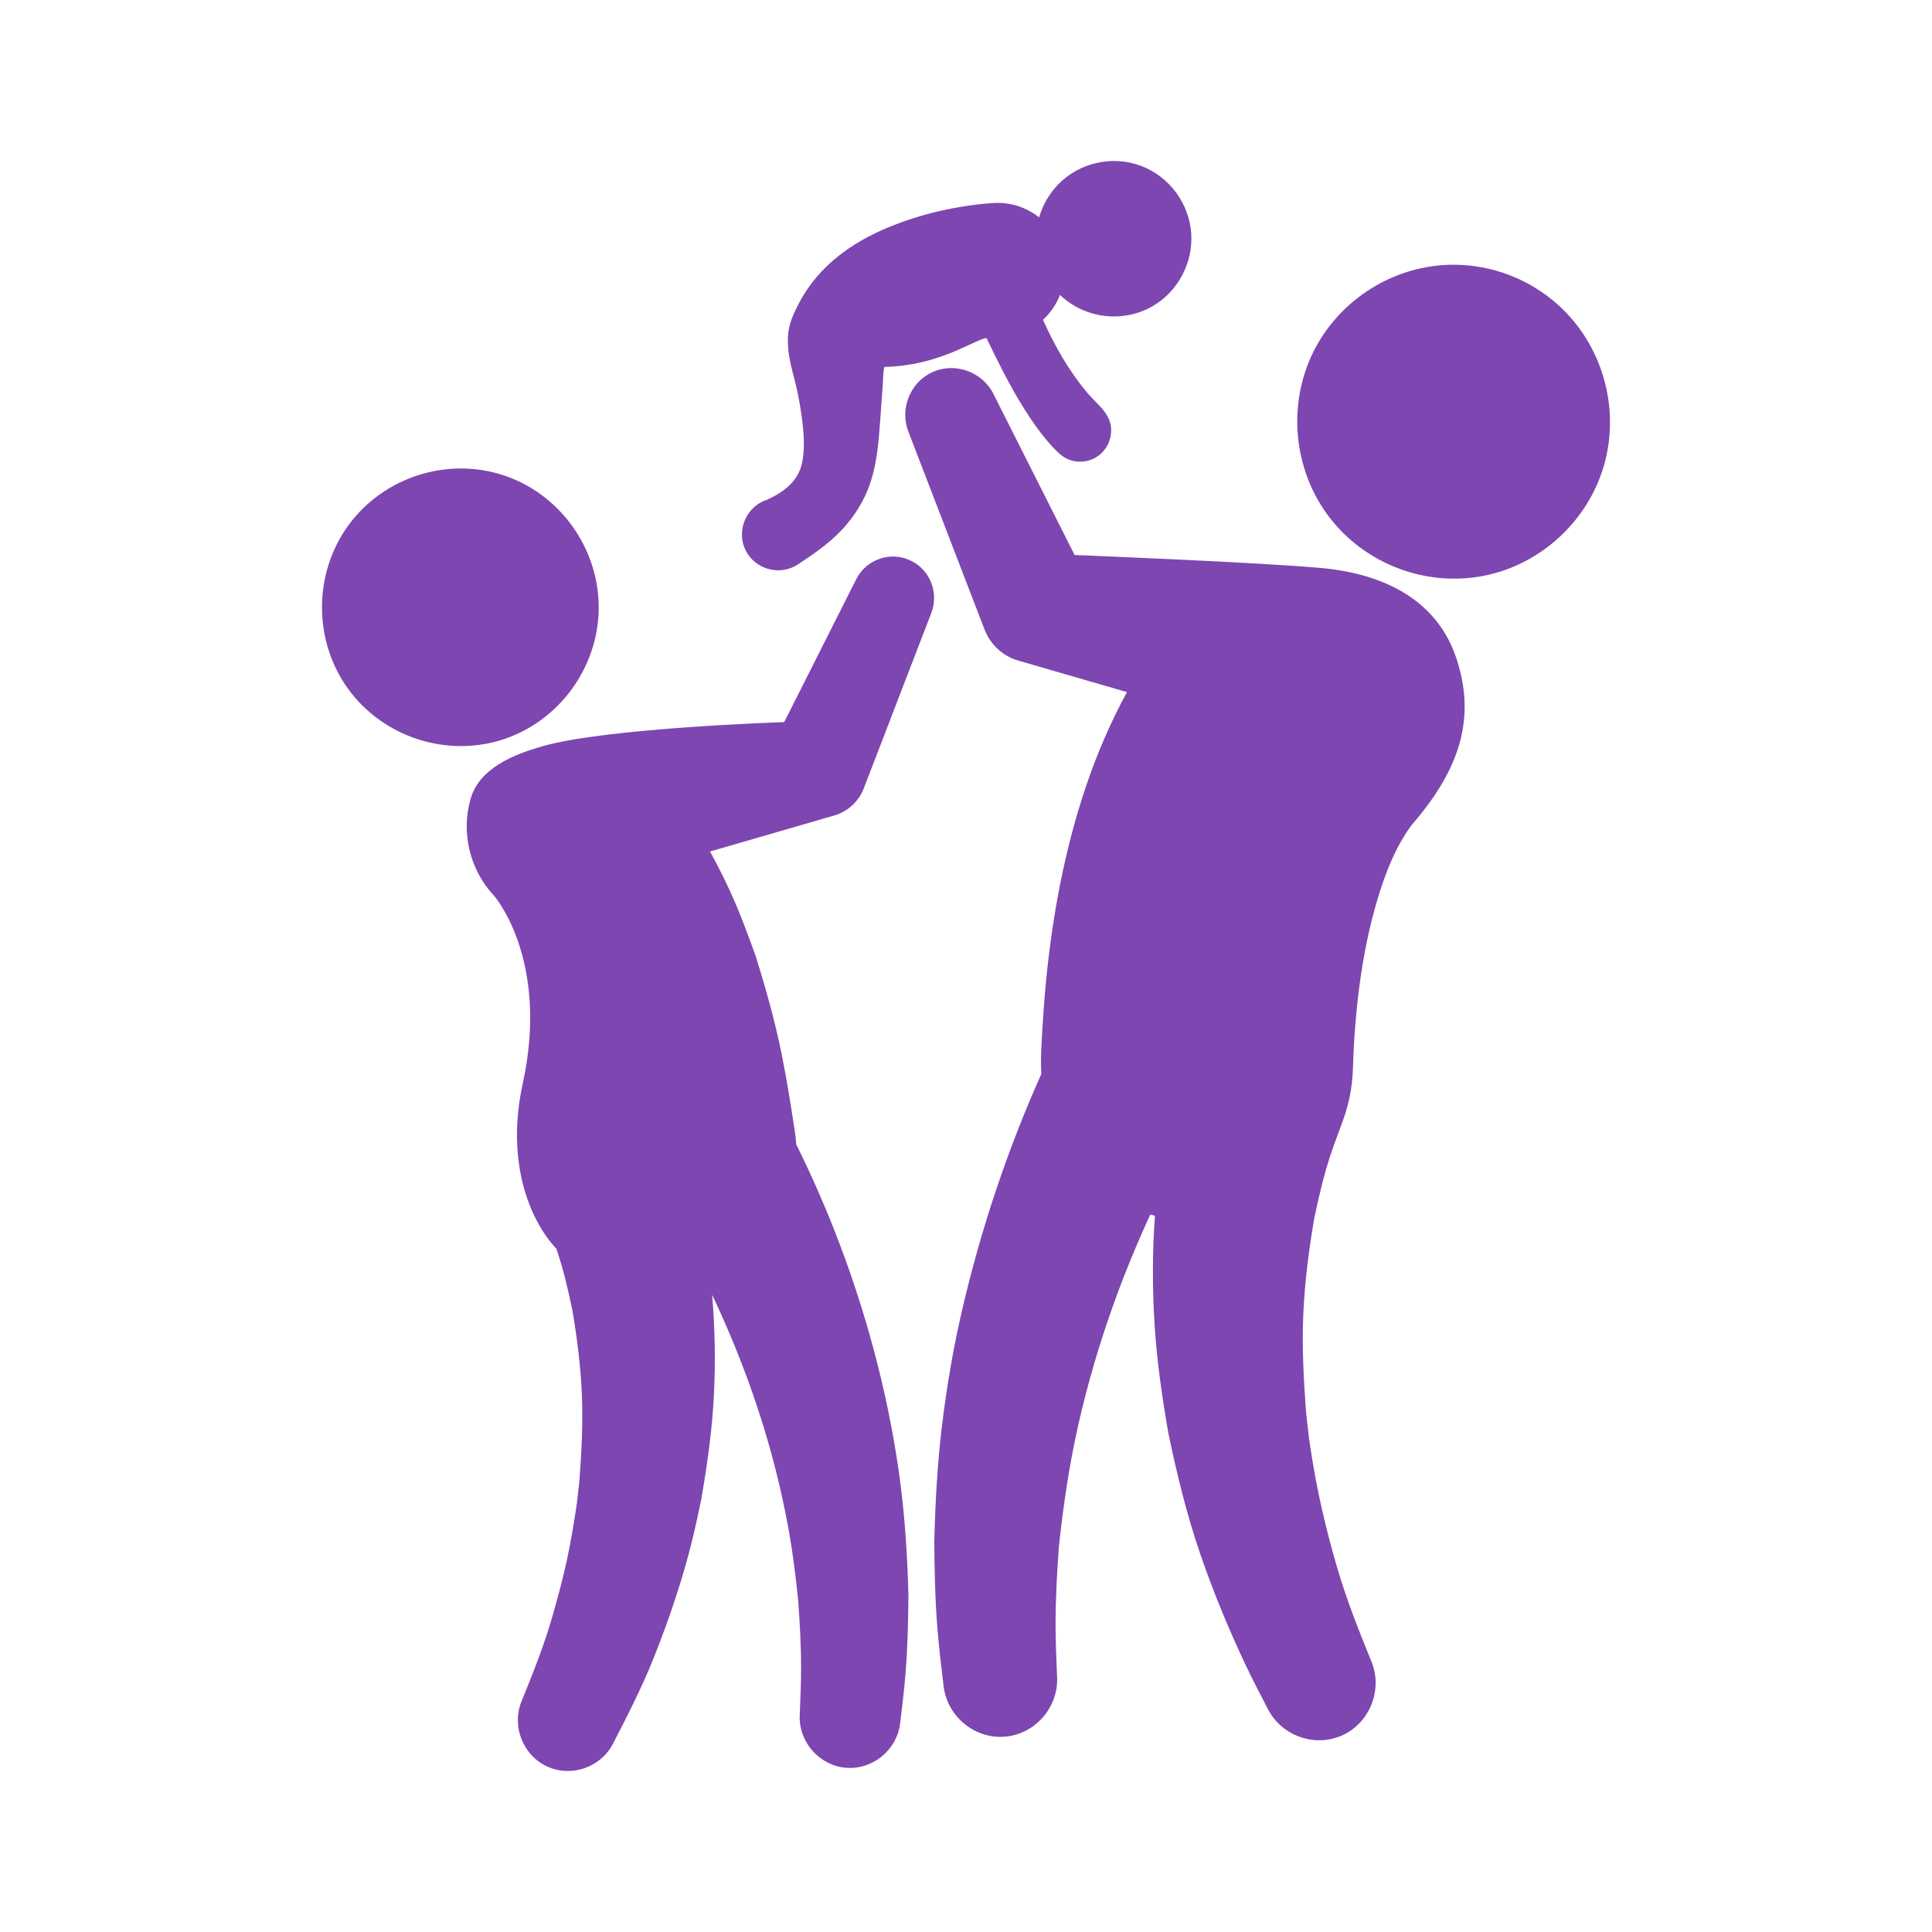 <?xml version="1.0" encoding="UTF-8"?>
<svg xmlns="http://www.w3.org/2000/svg" width="96" height="96" viewBox="0 0 96 96" fill="none">
  <path fill-rule="evenodd" clip-rule="evenodd" d="M45.294 27.876C44.286 27.365 43.055 27.77 42.545 28.782L38.967 35.881C38.967 35.881 30.18 36.165 26.982 37.073C25.479 37.499 23.819 38.186 23.384 39.691C22.898 41.377 23.347 43.237 24.551 44.51C24.551 44.51 27.323 47.675 25.975 53.84C25.12 57.746 26.328 60.647 27.644 62.047C27.989 63.046 28.224 64.07 28.442 65.103C28.673 66.48 28.85 67.85 28.911 69.247C28.975 70.703 28.897 72.147 28.789 73.599C28.745 73.978 28.703 74.355 28.66 74.73C28.52 75.673 28.365 76.61 28.164 77.543C27.966 78.459 27.72 79.358 27.465 80.259C27.06 81.691 26.508 83.077 25.949 84.454L25.908 84.556C25.413 85.789 25.995 87.233 27.2 87.781C28.396 88.325 29.849 87.819 30.455 86.651C31.198 85.216 31.932 83.772 32.527 82.267C33.273 80.381 33.922 78.465 34.405 76.493C34.567 75.832 34.706 75.167 34.846 74.5C35.139 72.799 35.383 71.099 35.471 69.372C35.558 67.692 35.528 66.012 35.385 64.336C37.161 68.081 38.485 72.043 39.209 76.131C39.407 77.251 39.542 78.378 39.661 79.509C39.741 80.627 39.806 81.741 39.806 82.863C39.805 83.615 39.775 84.366 39.743 85.118L39.738 85.241C39.686 86.564 40.712 87.725 42.025 87.839C43.35 87.955 44.563 86.967 44.725 85.643C44.827 84.808 44.929 83.976 44.996 83.138C45.1 81.842 45.129 80.549 45.139 79.25C45.085 77.194 44.952 75.153 44.66 73.115C44.365 71.049 43.937 69.002 43.394 66.986C42.454 63.498 41.168 60.096 39.564 56.861C39.551 56.662 39.532 56.462 39.501 56.261C39.304 54.954 39.097 53.655 38.836 52.359C38.507 50.727 38.055 49.135 37.564 47.546C37.244 46.654 36.918 45.77 36.548 44.897C36.173 44.011 35.744 43.153 35.279 42.311L41.191 40.597L41.461 40.519C42.108 40.327 42.663 39.847 42.924 39.166L46.28 30.447C46.65 29.477 46.239 28.355 45.294 27.876C46.239 28.355 44.286 27.365 45.294 27.876ZM29.75 30.176C29.75 27.238 27.825 24.553 25.044 23.625C22.243 22.689 19.081 23.699 17.329 26.078C15.572 28.464 15.555 31.815 17.289 34.218C19.023 36.621 22.188 37.66 25.003 36.74C27.788 35.83 29.731 33.158 29.75 30.221C29.75 30.206 29.75 30.191 29.75 30.176C29.75 33.988 29.75 26.363 29.75 30.176ZM53.397 27.578L49.354 19.556C48.792 18.45 47.409 17.974 46.291 18.51C45.216 19.025 44.704 20.323 45.133 21.437L48.925 31.291C49.204 32.002 49.803 32.594 50.592 32.823L50.884 32.907L55.999 34.39C54.376 37.356 53.336 40.619 52.679 43.928C52.384 45.415 52.165 46.918 52.01 48.426C51.928 49.222 51.864 50.02 51.816 50.819C51.765 51.663 51.695 52.522 51.742 53.367C50.061 57.123 48.758 61.026 47.821 65.034C47.373 66.948 47.043 68.896 46.806 70.848C46.575 72.756 46.474 74.667 46.424 76.587C46.434 78.032 46.464 79.47 46.579 80.911C46.657 81.882 46.773 82.846 46.891 83.812C47.079 85.309 48.456 86.428 49.955 86.293C51.439 86.16 52.59 84.839 52.527 83.347L52.521 83.219C52.486 82.386 52.451 81.556 52.45 80.724C52.45 79.438 52.521 78.161 52.613 76.879C52.83 74.833 53.127 72.807 53.581 70.798C54.047 68.733 54.648 66.699 55.367 64.709C55.901 63.228 56.502 61.773 57.16 60.344C57.236 60.368 57.312 60.391 57.39 60.413C57.257 62.192 57.259 63.985 57.367 65.766C57.478 67.602 57.743 69.41 58.056 71.22C58.481 73.258 58.973 75.277 59.651 77.248C60.297 79.128 61.054 80.956 61.904 82.752C62.256 83.496 62.64 84.222 63.017 84.951C63.717 86.29 65.402 86.855 66.761 86.198C68.088 85.556 68.706 83.941 68.151 82.573L68.108 82.468C67.508 80.99 66.918 79.505 66.466 77.973C65.879 75.984 65.416 73.974 65.111 71.922C65.089 71.775 65.067 71.627 65.045 71.48C64.997 71.057 64.948 70.63 64.9 70.202C64.777 68.564 64.689 66.935 64.761 65.292C64.83 63.711 65.031 62.159 65.292 60.6C65.471 59.752 65.657 58.912 65.897 58.079C66.009 57.692 66.135 57.31 66.269 56.931C66.332 56.753 66.84 55.411 66.874 55.24C67.022 54.764 67.125 54.273 67.179 53.777C67.235 53.271 67.234 52.759 67.259 52.251C67.305 51.333 67.377 50.416 67.485 49.503C67.652 48.082 67.901 46.668 68.276 45.287C68.659 43.88 69.159 42.427 69.988 41.213C70.05 41.122 70.112 41.03 70.183 40.948C72.607 38.146 73.329 35.604 72.362 32.697C71.393 29.789 68.725 28.509 65.684 28.227C62.621 27.942 53.397 27.578 53.397 27.578ZM72.227 13.154C69.318 13.154 66.593 14.838 65.282 17.442C63.952 20.082 64.256 23.343 66.047 25.691C67.832 28.031 70.852 29.178 73.735 28.61C76.565 28.052 78.912 25.886 79.706 23.106C80.516 20.267 79.621 17.139 77.436 15.162C76.014 13.875 74.141 13.154 72.227 13.154ZM39.639 28.05L39.696 28.013C40.351 27.582 40.996 27.14 41.564 26.596C42.236 25.954 42.774 25.189 43.124 24.325C43.579 23.171 43.658 21.977 43.746 20.759C43.785 20.217 43.823 19.675 43.863 19.134C43.885 18.841 43.877 18.521 43.941 18.233C46.64 18.17 48.259 16.958 49.014 16.79C49.585 17.972 50.164 19.149 50.86 20.263C51.279 20.932 51.734 21.584 52.267 22.167C52.534 22.459 52.808 22.742 53.193 22.867C53.578 22.992 54.006 22.959 54.367 22.777C54.948 22.482 55.287 21.833 55.199 21.186C55.104 20.482 54.496 20.068 54.065 19.561C53.134 18.468 52.413 17.201 51.825 15.893C52.195 15.551 52.485 15.128 52.671 14.654C53.896 15.832 55.797 16.064 57.268 15.216C58.531 14.488 59.291 13.057 59.191 11.599C59.088 10.111 58.112 8.788 56.725 8.253C55.296 7.701 53.627 8.071 52.565 9.18C52.129 9.635 51.808 10.196 51.634 10.802C51.001 10.3 50.186 10.025 49.317 10.089H49.316C47.559 10.22 45.765 10.623 44.137 11.298C42.319 12.052 40.7 13.207 39.75 14.974C39.543 15.358 39.335 15.777 39.23 16.204C39.135 16.587 39.134 16.99 39.172 17.381C39.22 17.884 39.35 18.366 39.477 18.854C39.61 19.365 39.714 19.884 39.793 20.407C39.918 21.236 40.024 22.149 39.86 22.981C39.766 23.456 39.516 23.857 39.158 24.179C38.966 24.351 38.752 24.498 38.527 24.623C38.428 24.679 38.326 24.73 38.222 24.778C38.17 24.802 38.078 24.863 38.019 24.863C37.033 25.246 36.572 26.43 37.063 27.375C37.548 28.307 38.762 28.627 39.639 28.05Z" fill="#7E46B0"></path>
</svg>
